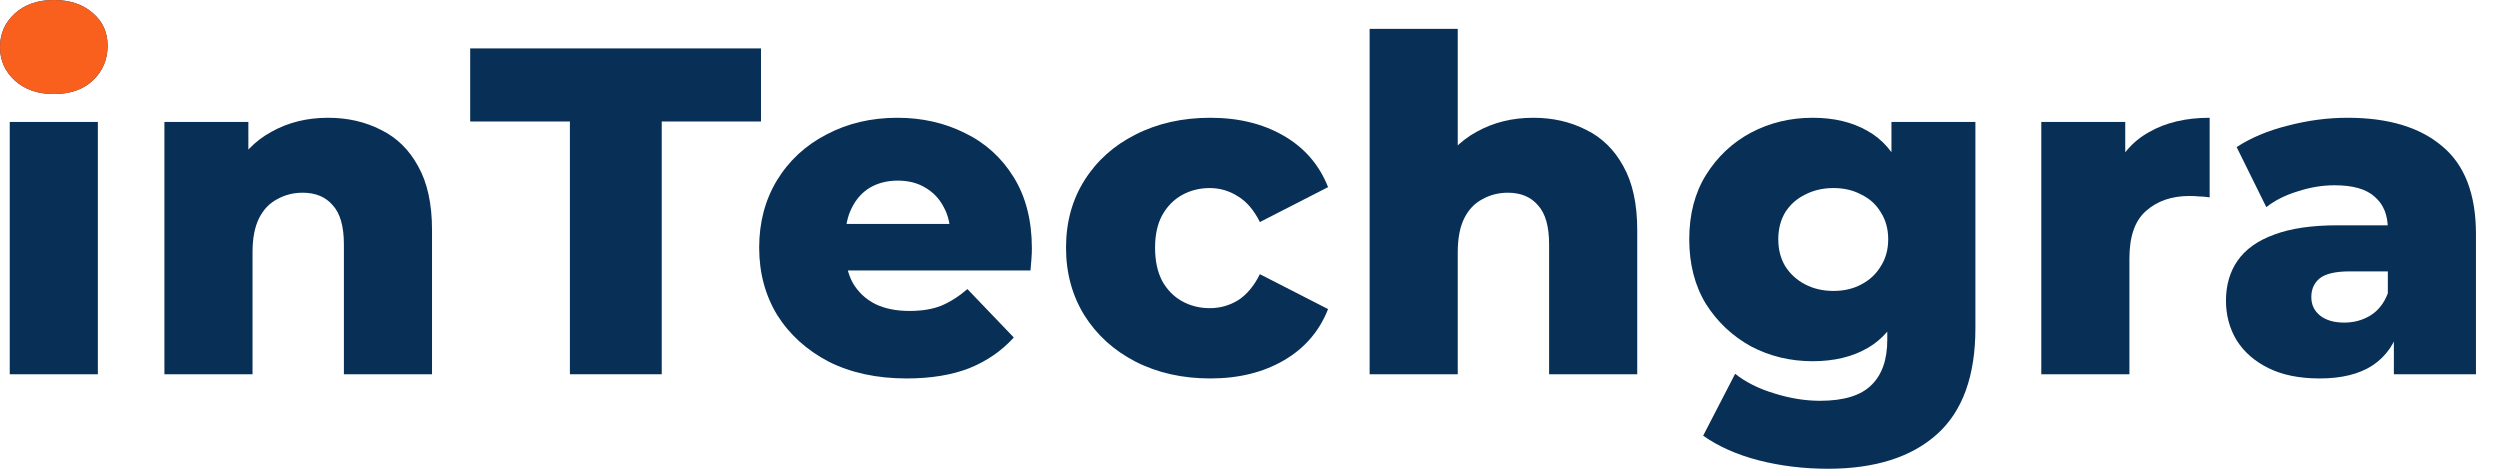<svg width="224" height="42" viewBox="0 0 224 42" fill="none" xmlns="http://www.w3.org/2000/svg">
<path d="M0.873 33.533V10.928H8.768V33.533H0.873ZM4.821 8.425C3.38 8.425 2.216 8.022 1.33 7.215C0.443 6.409 0 5.408 0 4.213C0 3.017 0.443 2.016 1.33 1.21C2.216 0.403 3.38 0 4.821 0C6.261 0 7.425 0.389 8.311 1.168C9.198 1.919 9.641 2.892 9.641 4.087C9.641 5.339 9.198 6.381 8.311 7.215C7.452 8.022 6.289 8.425 4.821 8.425Z" fill="#082F55"/>
<path d="M29.4 10.552C31.146 10.552 32.725 10.914 34.138 11.636C35.551 12.332 36.659 13.416 37.462 14.89C38.293 16.363 38.709 18.268 38.709 20.604V33.533H30.813V21.897C30.813 20.284 30.481 19.116 29.816 18.393C29.179 17.642 28.278 17.267 27.115 17.267C26.284 17.267 25.522 17.462 24.829 17.851C24.137 18.212 23.596 18.782 23.208 19.561C22.82 20.34 22.627 21.355 22.627 22.606V33.533H14.731V10.928H22.253V17.351L20.798 15.474C21.657 13.833 22.834 12.61 24.33 11.803C25.826 10.969 27.516 10.552 29.4 10.552Z" fill="#082F55"/>
<path d="M51.063 33.533V10.886H42.129V4.338H68.185V10.886H59.291V33.533H51.063Z" fill="#082F55"/>
<path d="M81.237 33.909C78.577 33.909 76.25 33.408 74.255 32.407C72.288 31.378 70.751 29.988 69.642 28.236C68.562 26.457 68.022 24.441 68.022 22.189C68.022 19.936 68.548 17.934 69.601 16.183C70.681 14.403 72.163 13.027 74.047 12.054C75.931 11.053 78.051 10.552 80.406 10.552C82.622 10.552 84.644 11.011 86.473 11.928C88.301 12.818 89.756 14.139 90.836 15.891C91.917 17.642 92.457 19.77 92.457 22.272C92.457 22.55 92.443 22.87 92.415 23.231C92.388 23.593 92.36 23.927 92.332 24.232H74.504V20.062H88.135L85.143 21.229C85.171 20.201 84.977 19.311 84.561 18.56C84.173 17.809 83.619 17.225 82.899 16.808C82.206 16.391 81.389 16.183 80.447 16.183C79.505 16.183 78.674 16.391 77.954 16.808C77.261 17.225 76.721 17.823 76.333 18.602C75.945 19.352 75.751 20.242 75.751 21.271V22.481C75.751 23.593 75.973 24.552 76.416 25.358C76.887 26.165 77.552 26.791 78.411 27.235C79.27 27.652 80.295 27.861 81.486 27.861C82.594 27.861 83.536 27.708 84.312 27.402C85.115 27.069 85.905 26.568 86.68 25.901L90.836 30.238C89.756 31.434 88.426 32.352 86.847 32.991C85.268 33.603 83.398 33.909 81.237 33.909Z" fill="#082F55"/>
<path d="M108.44 33.909C105.946 33.909 103.716 33.408 101.749 32.407C99.81 31.406 98.286 30.03 97.178 28.278C96.07 26.498 95.516 24.469 95.516 22.189C95.516 19.909 96.07 17.893 97.178 16.141C98.286 14.389 99.81 13.027 101.749 12.054C103.716 11.053 105.946 10.552 108.44 10.552C110.988 10.552 113.191 11.094 115.047 12.179C116.903 13.263 118.219 14.793 118.995 16.767L112.886 19.895C112.36 18.838 111.709 18.073 110.933 17.601C110.157 17.1 109.312 16.85 108.398 16.85C107.484 16.85 106.653 17.059 105.905 17.476C105.157 17.893 104.561 18.505 104.118 19.311C103.702 20.089 103.494 21.049 103.494 22.189C103.494 23.357 103.702 24.344 104.118 25.15C104.561 25.956 105.157 26.568 105.905 26.985C106.653 27.402 107.484 27.611 108.398 27.611C109.312 27.611 110.157 27.374 110.933 26.902C111.709 26.401 112.36 25.623 112.886 24.566L118.995 27.694C118.219 29.668 116.903 31.198 115.047 32.282C113.191 33.366 110.988 33.909 108.44 33.909Z" fill="#082F55"/>
<path d="M137.387 10.552C139.133 10.552 140.712 10.914 142.125 11.636C143.538 12.332 144.646 13.416 145.449 14.89C146.28 16.363 146.696 18.268 146.696 20.604V33.533H138.8V21.897C138.8 20.284 138.468 19.116 137.803 18.393C137.166 17.642 136.265 17.267 135.102 17.267C134.271 17.267 133.509 17.462 132.816 17.851C132.124 18.212 131.583 18.782 131.195 19.561C130.808 20.34 130.614 21.355 130.614 22.606V33.533H122.718V2.586H130.614V17.351L128.785 15.474C129.644 13.833 130.821 12.61 132.317 11.803C133.813 10.969 135.503 10.552 137.387 10.552Z" fill="#082F55"/>
<path d="M163.781 42C161.62 42 159.556 41.75 157.589 41.249C155.65 40.749 153.987 40.012 152.602 39.039L155.47 33.492C156.412 34.242 157.575 34.826 158.96 35.243C160.373 35.688 161.745 35.911 163.074 35.911C165.208 35.911 166.745 35.438 167.687 34.493C168.629 33.575 169.1 32.226 169.1 30.447V27.778L169.516 21.438L169.474 15.057V10.928H176.996V29.404C176.996 33.686 175.846 36.856 173.547 38.914C171.247 40.971 167.992 42 163.781 42ZM162.41 32.365C160.415 32.365 158.573 31.921 156.883 31.031C155.22 30.113 153.877 28.848 152.852 27.235C151.854 25.595 151.356 23.662 151.356 21.438C151.356 19.213 151.854 17.295 152.852 15.682C153.877 14.042 155.22 12.777 156.883 11.887C158.573 10.997 160.415 10.552 162.41 10.552C164.321 10.552 165.956 10.941 167.313 11.72C168.671 12.471 169.696 13.652 170.388 15.265C171.109 16.878 171.469 18.936 171.469 21.438C171.469 23.94 171.109 25.998 170.388 27.611C169.696 29.223 168.671 30.419 167.313 31.198C165.956 31.976 164.321 32.365 162.41 32.365ZM164.28 26.067C165.222 26.067 166.053 25.873 166.773 25.484C167.521 25.094 168.103 24.552 168.518 23.857C168.962 23.162 169.183 22.355 169.183 21.438C169.183 20.52 168.962 19.714 168.518 19.019C168.103 18.324 167.521 17.795 166.773 17.434C166.053 17.045 165.222 16.85 164.28 16.85C163.338 16.85 162.493 17.045 161.745 17.434C160.997 17.795 160.401 18.324 159.958 19.019C159.542 19.714 159.334 20.52 159.334 21.438C159.334 22.355 159.542 23.162 159.958 23.857C160.401 24.552 160.997 25.094 161.745 25.484C162.493 25.873 163.338 26.067 164.28 26.067Z" fill="#082F55"/>
<path d="M182.9 33.533V10.928H190.422V17.517L189.3 15.64C189.965 13.944 191.045 12.679 192.541 11.845C194.037 10.983 195.852 10.552 197.985 10.552V17.684C197.625 17.629 197.306 17.601 197.029 17.601C196.78 17.573 196.503 17.559 196.198 17.559C194.591 17.559 193.289 18.004 192.292 18.894C191.295 19.756 190.796 21.174 190.796 23.148V33.533H182.9Z" fill="#082F55"/>
<path d="M214.491 33.533V29.321L213.95 28.278V20.52C213.95 19.269 213.563 18.31 212.787 17.642C212.039 16.947 210.834 16.6 209.171 16.6C208.091 16.6 206.997 16.78 205.888 17.142C204.78 17.476 203.838 17.948 203.063 18.56L200.403 13.18C201.677 12.346 203.201 11.706 204.974 11.261C206.775 10.789 208.562 10.552 210.335 10.552C213.992 10.552 216.818 11.4 218.813 13.096C220.835 14.765 221.846 17.392 221.846 20.979V33.533H214.491ZM207.842 33.909C206.041 33.909 204.517 33.603 203.27 32.991C202.024 32.379 201.068 31.545 200.403 30.489C199.766 29.432 199.447 28.25 199.447 26.943C199.447 25.553 199.794 24.358 200.486 23.357C201.206 22.328 202.301 21.549 203.769 21.021C205.237 20.465 207.135 20.187 209.462 20.187H214.782V24.316H210.543C209.268 24.316 208.368 24.524 207.842 24.941C207.343 25.358 207.094 25.915 207.094 26.61C207.094 27.305 207.357 27.861 207.883 28.278C208.41 28.695 209.13 28.904 210.044 28.904C210.903 28.904 211.679 28.695 212.371 28.278C213.092 27.833 213.618 27.166 213.95 26.276L215.031 29.196C214.615 30.753 213.798 31.934 212.579 32.741C211.388 33.519 209.809 33.909 207.842 33.909Z" fill="#082F55"/>
<path d="M4.821 8.425C3.38 8.425 2.216 8.022 1.33 7.215C0.443 6.409 0 5.408 0 4.213C0 3.017 0.443 2.016 1.33 1.21C2.216 0.403 3.38 0 4.821 0C6.261 0 7.425 0.389 8.311 1.168C9.198 1.919 9.641 2.892 9.641 4.087C9.641 5.339 9.198 6.381 8.311 7.215C7.452 8.022 6.289 8.425 4.821 8.425Z" fill="#F9601D"/>
</svg>
